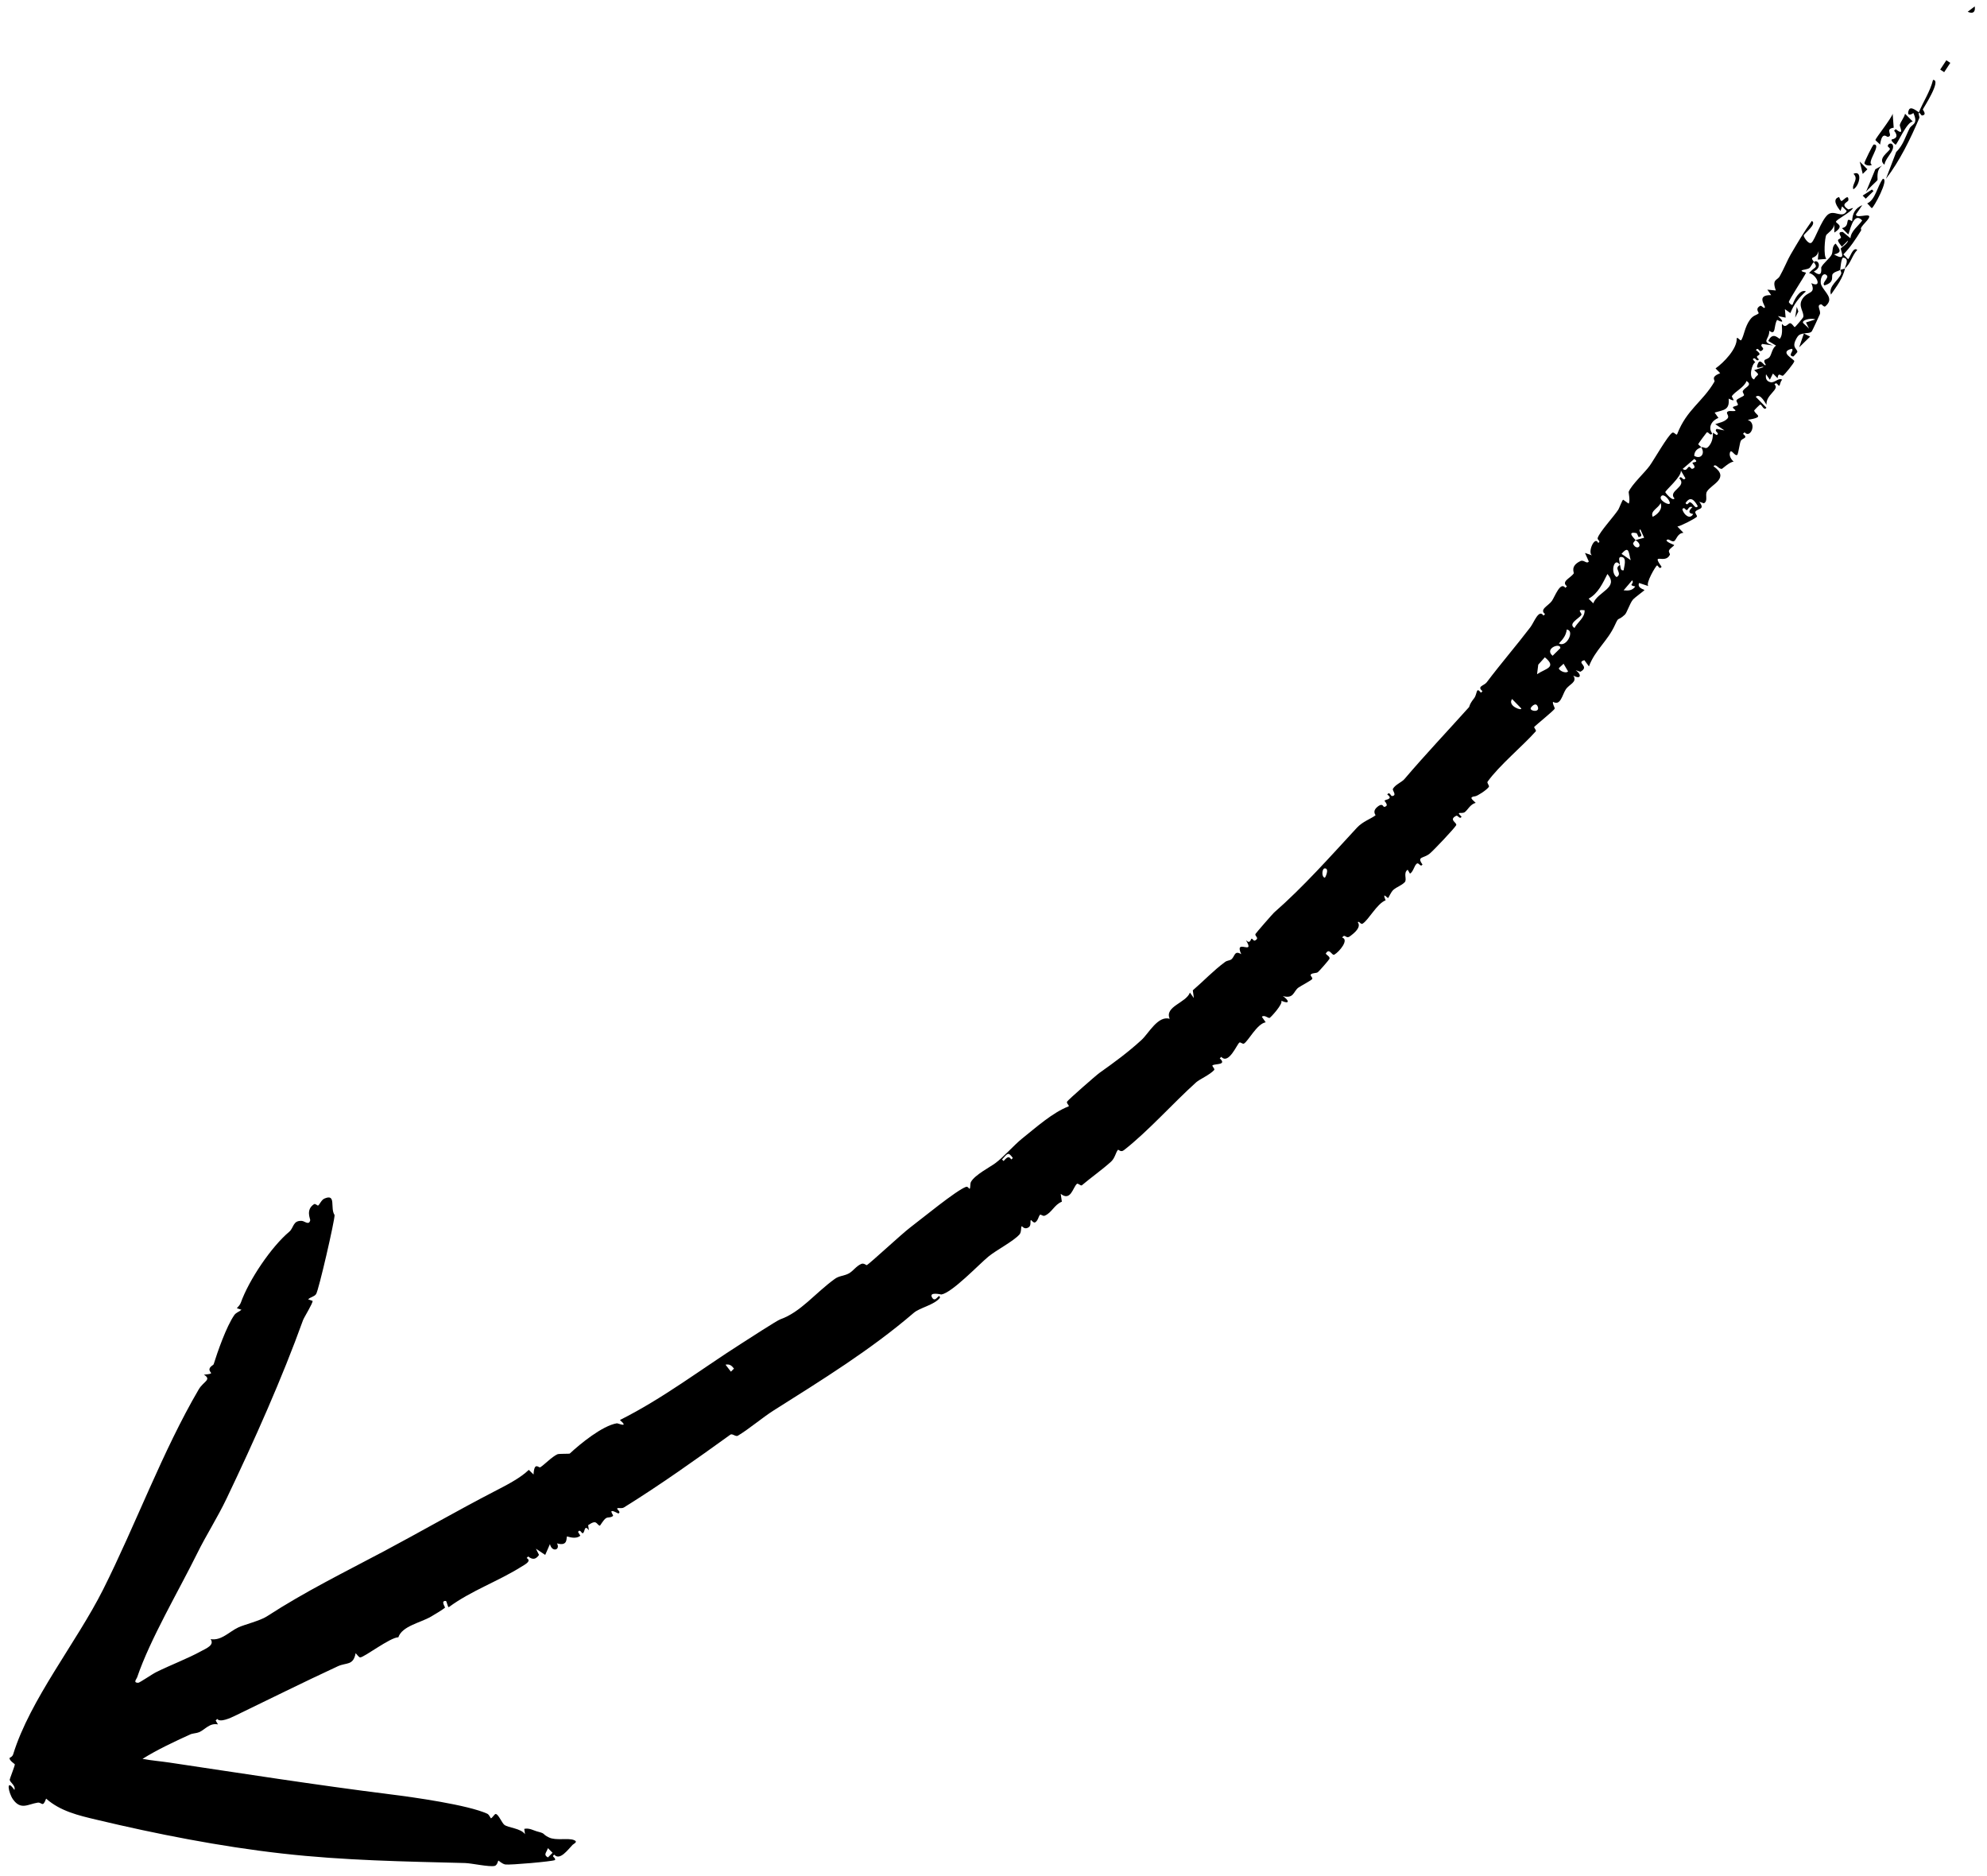 <?xml version="1.0" encoding="UTF-8"?>
<svg id="Calque_1" data-name="Calque 1" xmlns="http://www.w3.org/2000/svg" viewBox="0 0 192.53 181.75">
  <path d="M178.78,26c-.26,1.02-.77,1.67-1.37,2.54-.29-.82.78-1.42.99-2.02.05-.15-.09-.32-.08-.37.12-.07.36-.07.45-.15Z"/>
  <path d="M174.83,32.29c-.41.12-.55.04-.85.67-.34.73.15.82.18,1.13,0,.03-.37.45-.4.45-.62-.09.15-.59-.15-.75-1.29.32.25,1.01.25,1.2,0,.17-.94,1.3-1.09,1.4s-.47-.41-.53.25l-.45-.45-.3.6-.37-.53c-.06.39.02.67.44.77.39.09.82-.5,1.13-.23-.2.11-.2.56-.3.57-.12.01-.24-.44-.45-.12.55.46-.87,1.01-.77,1.95-.07,0-.56-1.16-1.05-.76l1.04,1.06c-.25.34-.43-.29-.6-.31-.04,0-.6.55-.59.59.12.45,1.1.6-.62.9.94.32.24,1.86-.31,1.2l-.15.15c.56.45-.08.39-.22.69-.1.21-.2,1.03-.32,1.33-.25.25-.63-.71-.74-.15-.06.31.15.62.37.83-.37,0-1.07.67-1.13.69-.34.06-.57-.56-.82-.25,1.64,1.17-.22,1.74-.64,2.46-.2.35.14.89-.29,1.13l-.45-.15c.6.78-.11.62-.37.95-.1.12.21.41.14.5-.13.16-1.58.92-1.89.95l.59.61c-.56.02-.7.67-.88.79-.27.18-.57-.35-.77-.05.1.22.75.41.75.45-.02.09-.38.29-.49.5-.09.17.12.34.07.44-.46.96-1.85-.32-.8,1.16-.2.32-.33-.14-.44-.13s-1.15,1.77-.84,2l-.9-.3c-.22.49.52.64.52.68-.01.07-.95.72-1.14.96-.28.35-.57,1.26-.76,1.43-.76.7-.54.09-.96,1-.72,1.58-1.92,2.41-2.52,4.01l-.44-.6c-.88.24.6.58-.39,1.12l-.45-.15c.59.42.52.94-.23.52.41.66-.39.81-.74,1.35-.33.5-.5,1.63-1.23,1.19-.07.23.19.54.16.67s-1.72,1.51-1.97,1.75c-.08.08.23.34.14.44-1.26,1.42-3.55,3.31-4.67,4.88-.09.13.21.39.12.51-.23.32-1.12.88-1.31.9-.67.08-.3.31.04.64-.53.13-.77.69-1.06.9s-.93-.14-.31.44c-.17.32-.35-.18-.53-.08-.77.39.15.67,0,.92-.2.33-2.15,2.4-2.56,2.74-.6.49-1.28.25-.7,1.05-.19.32-.35-.23-.55-.08-.26.2-.32.77-.66.97l-.22-.38c-.47.31-.03.95-.29,1.21-.31.32-.76.45-1.09.73-.26.23-.47.79-.52.8-.1,0-.61-.66-.24.22-.84.33-1.63,1.88-2.22,2.26-.2.13-.34-.29-.48-.14.36.49-.31,1.04-.76,1.37-.4.3-.46-.31-.75.12.7.21-.28,1.38-.75,1.65-.26.15-.48-.73-.84-.09.1.15.43.29.36.5-.03.09-.97,1.17-1.12,1.29-.16.13-.49.05-.68.22-.12.11.2.31.13.44-.07.14-1.11.67-1.34.84-.5.37-.43,1.11-1.51.82.64.43.69.83-.15.45.21.29-1.04,1.65-1.14,1.67-.14.03-.52-.34-.74-.11l.37.53c-.84.14-1.68,1.81-2.1,2.06-.14.08-.33-.16-.44-.1-.22.11-1.04,2.18-1.76,1.39l-.15.14c.71.66-.4.51-.69.67-.12.07.25.34.15.46-.39.45-1.46.93-1.73,1.18-2.22,1.99-4.7,4.79-7.02,6.59-.32.25-.52-.1-.58-.03-.21.25-.28.79-.66,1.14-.85.77-1.97,1.56-2.83,2.29-.11.09-.38-.23-.48-.14-.38.32-.6,1.74-1.57.97l.11.76c-.76.31-.96,1.07-1.67,1.36-.17.07-.39-.17-.45-.09-.15.17-.18.55-.46.73-.15.1-.38-.22-.4-.22-.15.03.06.48-.22.69-.41.29-.64-.1-.68-.09-.12.03,0,.54-.23.8-.63.69-2.22,1.49-3.02,2.15-.94.78-3.5,3.48-4.54,3.66-.06,0-1.28-.3-.89.32.34.54.69-.57.75,0-.57.71-1.95.95-2.54,1.46-4.21,3.61-8.87,6.48-13.6,9.47-1.07.68-2.37,1.79-3.44,2.43-.22.13-.54-.24-.73-.1-3.26,2.35-6.81,4.88-10.31,7.05-.22.13-.48.03-.61.07-.22.08.41.34.07.52-1.18-.62-.44.15-.52.23-.21.2-.5.1-.68.22-.27.18-.56.74-.6.73-.35-.11-.26-.66-1.13-.05l.07.5c-.47-.66-.37.25-.6.28-.12.01-.25-.45-.45-.13l.22.37c-.49.4-1.21.06-1.28.07-.12.03.17,1.01-.98.67.36.66-.5.89-.68.07l-.46,1.05-.9-.6.3.6c-.32.45-.62.49-1.05.15l-.15.15c.52.3-.17.63-.52.85-2.26,1.42-4.89,2.33-7.02,3.91-.12.02-.19-.59-.29-.6-.54-.04-.04.61-.08.65-.24.21-1.02.67-1.36.87-1.01.59-2.8.91-3.16,2-.79,0-3.31,1.95-3.7,1.95-.13,0-.32-.3-.44-.41-.23,1.23-.89.88-1.73,1.27-3.37,1.56-6.61,3.18-9.95,4.79-.41.2-1.45.69-1.73.31l-.15.15.22.38c-.81-.16-1.22.48-1.81.75-.28.12-.61.1-.9.23-1.53.7-3.2,1.48-4.6,2.36.87.16,1.76.23,2.63.36,6.77,1.01,14.23,2.18,21.34,3.07,2.35.29,7.55,1.03,9.43,1.88.21.1.33.46.36.45.14-.04.35-.43.46-.42.26,0,.59.85.84,1.05.37.29,1.61.33,2,.91l-.07-.52c.51-.11.88.16,1.32.27.81.21.35.21,1.07.56.67.33,1.83.03,2.41.25.47.18-.02.36-.12.47-.46.48-1.24,1.56-1.77.95-.34.2.16.26.07.52-.24.14-4.39.5-4.81.43-.32-.05-.64-.38-.68-.38-.03,0-.1.46-.36.52-.54.12-2.21-.26-2.87-.28-5.87-.15-11.68-.24-17.71-.92s-12.18-1.89-18.01-3.28c-1.73-.41-3.49-.82-4.87-2.04-.34.93-.41.32-.82.39-.95.15-1.63.75-2.39-.32-.45-.64-.71-2.12.14-.91.14-.43-.43-.72-.46-.99,0-.08.5-1.34.5-1.49,0-.04-.52-.34-.52-.61,0-.03.28-.1.36-.37,1.63-5.29,6.14-10.84,8.71-15.95,3.15-6.27,5.77-13.43,9.27-19.4.46-.78,1.29-.93.5-1.42,1.2-.12.47-.15.54-.56.05-.24.37-.37.4-.44.37-1.19,1.23-3.66,2-4.77.18-.26.47-.32.7-.52l-.45-.15c.14-.15.31-.33.38-.52.8-2.24,2.97-5.44,4.7-6.89.45-.38.34-1.11,1.22-1.05.27.02.69.46.81-.06.03-.11-.47-1.02.37-1.56.12-.08.34.15.38.14.13-.04.33-.56.62-.68,1.19-.52.53.92.99,1.59.03.48-1.54,7.3-1.79,7.66-.19.27-.55.28-.77.51l.43.15c.04.21-.81,1.57-.92,1.85-2.03,5.63-4.7,11.62-7.39,17.25-.93,1.95-1.99,3.57-2.88,5.38-1.81,3.66-4.55,8.29-5.81,11.99-.06.18-.42.52.1.53.14,0,1.4-.87,1.74-1.03,1.36-.68,3.09-1.33,4.37-2.04.49-.27,1.31-.58.91-1.16,1.05.17,1.79-.72,2.69-1.14.55-.26,2.1-.64,2.75-1.06,3.75-2.43,7.43-4.23,11.42-6.35,3.26-1.73,7.22-4,10.61-5.75,1.1-.57,2.52-1.28,3.36-2.1l.46.45c.07-1.3.51-.61.65-.7.38-.23,1.13-1.02,1.66-1.26.16-.07,1.16-.03,1.2-.07,1.02-.95,3.16-2.7,4.56-2.93.11-.02,1.22.49.3-.32,4.16-2.08,7.86-4.92,11.77-7.41.59-.38,3.45-2.23,3.76-2.34,1.99-.7,3.39-2.55,5.29-3.92.42-.31.93-.29,1.36-.53s.7-.7,1.2-.92c.26-.11.5.14.53.12.26-.11,3.4-3.04,4.24-3.67,1.05-.79,4.45-3.59,5.39-3.92.17-.06.3.2.33.19.12-.02.03-.47.15-.68.39-.68,1.81-1.4,2.35-1.8.76-.55,1.82-1.76,2.59-2.38,1.4-1.12,2.96-2.52,4.5-3.12.16-.06-.24-.29-.13-.47s2.82-2.56,3.15-2.79c1.41-1,2.75-1.98,4.06-3.18.69-.63,1.59-2.39,2.73-2.05-.52-1.2,1.58-1.53,1.96-2.54l.38.53-.1-.75c1.06-.91,2-1.92,3.13-2.75.19-.14.43-.13.58-.23.38-.27.29-.94.98-.52-.72-1.61,1.4.21.46-1.35.43.42.46-.15.54-.15.14,0,.18.27.37.16.43-.25-.11-.41.02-.63.07-.12,1.64-1.92,1.79-2.06,2.82-2.46,5.46-5.44,8.03-8.22.57-.61,1.33-.85,1.8-1.2.05-.04-.42-.4.3-.91.4-.28.46.1.53.09.56-.08.04-.54.05-.59.01-.14.92-.13.26-.61.22-.33.35.16.45.15.55-.04.01-.55.1-.7.25-.43.85-.63,1.12-.95,2-2.35,4.17-4.64,6.26-6.97.04-.04,0-.24.49-.86.32-.41.16-1.16.66-.53l.15-.15c-.58-.47.14-.52.4-.85,1.41-1.87,2.9-3.59,4.24-5.35.36-.47.81-1.8,1.27-1.12l.15-.15c-.59-.45.34-.81.66-1.27.3-.43.82-1.93,1.31-1.27l.15-.15c-.6-.47.35-.79.66-1.25.05-.08-.37-.71.64-1.19.36-.17.59.32.82.04l-.37-.83.67.23c-.44-.3.28-1.94.61-1.2.31-.18-.12-.27-.05-.49.2-.6,1.56-2.06,2-2.74.07-.1.4-.98.47-.96l.53.38c.17-.24-.01-1.08,0-1.13.24-.66,1.61-1.93,2.04-2.54.41-.57,1.77-2.96,2.19-3.2.18-.1.4.32.47.14.93-2.4,2.46-3.11,3.61-5.08.1-.17-.43-.43.56-.83l-.45-.46c.79-.55,2.11-1.92,2.05-2.91.08-.19.35.31.45.16.28-.49.33-1.27.84-1.97.33-.45.6-.41.83-.61.08-.07-.4-.43.16-.73.14-.07.37.33.45.16s-.91-1.23.61-1.2l-.37-.53.82.08c-.4-1.12.13-.94.38-1.38.37-.64.79-1.66,1.05-2.09.65-1.11,1.3-2.22,2.06-3.27.54.3-.78,1.24-.79,1.42,0,.15.49.93.77.68.33-.29.92-2.13,1.55-2.69s1.42.43,1.85-.37l-.45-.45-.15.45c-.34-.41-.85-1.16-.14-1.35.02,0,.12.35.22.38.14.04.71-.78.68-.08,0,.2-.87.36,0,.9l.45-.15c-.16.42-1.65,1.13-1.65,1.34,0,.19.9.37-.16,1.05v-.9c.03.57-.71,1-.79,1.15-.13.27-.28,2.03.02,2.3l-.83.07.08-.83c-.27.92-.97.38-.46,1.05-.18.18-.29.49-.45.61-.22.17-1.36.16-.31.44-.2.43-1.67,2.64-1.67,2.85,0,.02.26.37.37.23.15-.45.7-1.53,1.29-1.27-.66.57-1.19,1.28-1.51,2.1l-.53-.38.07.82-.75-.15c.49.43.65.75-.07.37-.35.52-.09,1.58-.76,1.05,0,.91-.85,1.02.36,1.43l-1.05-.15c-.32.3.41.37-.08.67-.22.14-.3-.41-.53-.08.93.69-.35.37.29.9-.23.35-.36-.35-.59,0l.24.29c-.31.1-.7,1.5-.11,1.66.25-.56.71-.31,0-.9l.9-.29c-.11-.21-.89.45-.52-.38.24-.53.61.37.75.16-.41-.66.13-.43.38-.78.19-.27.24-.84.61-1.09l-.75-.45c.47-1,1.05-.12,1.12-.22.39-.48.1-1.42.24-1.42.29.47.58-.09.75-.08.2.01.37.37.45.38.06,0,.82-.91.83-.97.1-.55-.57-1.05-.06-1.8s1.3-.4.84-1.49c1.1.52.52-.83-.22-.98.54-.63.91-.46.46-1.05.36-.37.9.47,0,.9.92.73.69-.32.72-.4.2-.41.76-.8.99-1.2.18-.31.01-.85.41-1.1.43.6.64.85-.16,1.05,1.29.74.61-.38.66-.59.01-.05.66-.45.7-.76l-.6.6c-.65-.83-.3-.62-.1-.86.1-.11-.46-.6.19-.57l.74.61c.05-.71.75-1.16,1.14-1.72-.91-1-1.24,1.36-1.36,1.34l-.6-.6c.89-.17.19-1.18.98-.66.04-.78.27-1.24.99-1.57l-.61.89c-.06.58,2.1-.51.94.75-.79.85-.31.59-.47.85-.48.78-1.05,1.64-1.7,2.29l.45.45c.15.01.47-1.26.9-.89-.51.53-.62,1.32-1.21,1.8.08-.33.47-.95-.14-1.05-.21-.04-.28,1.07-.31,1.2-.19.12-.47.12-.7.36s.26.8-.82,1.13c-.31-.23.47-.72.23-.97-.41-.42-.73.47-.54.92.31.74,1.32,1.3.39,2.08-.12.1-.35-.21-.39-.2-.52.07-.02.57-.13.95-.03.09-.72,1.58-.78,1.66-.16.22-.53.15-.77.22l.6.3-1.06,1.04.46-1.35ZM53.09,179.95l.45-.45-.45-.45c-.14.44-.47.63,0,.9ZM148.31,68.63c-.01.3.97.41.67-.22-.2-.43-.67.12-.67.22ZM151.04,64.74c0,.2.64.56.9.31l-.44-.75c-.11.13-.45.39-.45.45ZM146.51,67.72c-.48.69,1,1.18.89.91l-.89-.91ZM158.15,56.22l-.83.97c.46.05.84.03,1.13-.37-.78-.16-.04-.24-.3-.6ZM148.93,65.32c.81-.56,1.97-.64.76-1.64l-.64.71-.12.94ZM151.05,62.34c.74.43,1.57-1.27.76-1.35-.07.58-.36.92-.76,1.35ZM150.44,63.53l.75-.74c.04-.57-1.6.03-.75.74ZM163.01,49.34c.12.49.72,1.06,1.05.46.02-.03-.78-.02-.07-.67-.37-.14-.39.25-.55.29-.11.03-.25-.38-.43-.08ZM128.37,84.13c-.29,0-.34.86,0,.9.05,0,.47-.9,0-.9ZM163.75,48.66c.35.08.48.72.76.39-.34-.63-.73-1.02-1.19-.31.18.31.3-.12.44-.08ZM152.56,60.84c.3-.58,1.02-.99.98-1.72-.91-.11-.18.28-.32.47-.28.37-1.31.84-.66,1.25ZM154.38,58.45c.42-1.14,2.53-1.49,1.37-2.84-.45.88-.89,1.88-1.82,2.39l.45.45ZM156.96,54.71c.08.12.01.65.37.53,0-.25.37-1.24-.22-1.28-.41-.03-.12.52-.16.75-.53-.8-.96.76-.31,1.2.48-.28.04-.64.08-.9.02-.16.23-.25.23-.3ZM157.12,53.66l.89.61c-.21-.65-.13-1.51-.89-.61ZM158.48,52.32l.83-.22-.37-.82c-.3.16.47.66-.16.75-.04,0-.14-.36-.22-.38-1.06-.22-.1.61-.08.68,0,.02-.3.25-.23.38.33.68,1.06.16.23-.38ZM97.7,112.11c.1-.02.23.13.29.22l.15-.14c-.49-.68-.53-.39-1.05.14l.15.15c.14-.13.27-.34.46-.36ZM161.36,47.68c0,.06.71.92.89.61-.69-.74,1.27-1.13.47-1.95.22-.36.33.34.59,0l-.44-.75c.08.59-1.51,1.92-1.51,2.09ZM161.8,48.73c-.01-.28-.56-.94-.82-.68-.38.37.83,1.02.82.68ZM160.14,50.07c.47-.24,1-.74.76-1.34-.17.49-1.04.76-.76,1.34ZM163.93,45.43c.55-.12.07-.46.06-.59,0-.08.69-.01.18-.38l-1.13.97c.38.29.46-.17.62-.21.08-.02.24.22.28.21ZM164.84,43.34c-.4.13-.66.37-.68.82.65.39,1.09-.24.68-.82.28-.09.41.23.68-.05.36-.37.47-.87.45-1.37l.37.23c.37-.21-.33-.34,0-.6l.75.15-.89-.61c.4-.14.82-.19,1.15-.51s-.28-.58.13-.74c.16-.07.67.06.68-.08,0-.05-.26-.2-.25-.29.01-.12.37-.12.46-.22.11-.12-.19-.34-.1-.49s.65-.35.71-.45-.19-.3-.1-.45c.22-.37.97-.54.35-.95-.21.6-1.11,1.02-1.41,1.45-.09.13.57.7-.32.26.1,1.12-.46,1.08-1.36,1.35l.37.52c-.65.24-1.04.91-.61,1.5-.17.33-.38-.24-.54-.08-.06.06-.8,1.06-.81,1.12,0,.05.24.22.3.3ZM174.69,31.24c0,.08.47.44.6.6l-.3-.6.9-.29c-.24-.15-1.2-.03-1.2.29ZM70.82,132.89l.3-.3c-.24-.31-.43-.45-.82-.38l.52.68Z"/>
  <path d="M185.94,10.88c-.09.23.09.43.03.56-.84,1.98-1.92,4.2-3.23,5.88l.99-2.59c.68-.66.89-1.49,1.29-2.28.24-.46.88-.37.38-1.5-.41.29-.64.17-.44-.3.18-.42.79.14.97.23.42-1.04,1.09-2,1.37-3.14.87-.01-.94,2.72-.99,2.87-.01.04.45.52-.08.58-.06,0-.19-.24-.3-.3Z"/>
  <path d="M183.66,14.01s-.52-.4-.35-.5c.56-.12.55-.44.22-.85l.15-.15c.92.74.36-.27.4-.4.09-.35.42-.7.51-1.09l.75.76c-.58-.01-1.52,2.25-1.67,2.24Z"/>
  <path d="M182.92,13.26c-.11.02-.56-.59-.75.75-.11-.14-.45-.39-.45-.45,0-.15,1.53-2.06,1.67-2.54l.1,1.35c-.95.14.04.78-.57.89Z"/>
  <path d="M181.37,20.16c-.06,0-.31-.35-.45-.45.81-.37.97-1.65,1.52-2.39.65-.02-.91,2.85-1.07,2.84Z"/>
  <path d="M180.78,18.65l.93-2.25.67-.37c-.63.44-.42,1.3-.46,1.41-.03.09-1.02.94-1.14,1.2Z"/>
  <path d="M180.65,15.8c-.01-.1.81-1.79.91-1.8.82-.03-.77,1.8-.17,1.95-.2.18-.72.06-.74-.15Z"/>
  <path d="M183.13,14.44c.02-.07-.22-.24-.22-.28.06-.39.65-.35.5.23-.12.48-.73,1-.82,1.57-.72-.59.46-1.26.53-1.52Z"/>
  <path d="M179.58,18.34c-.19-.49.57-.98.01-1.5.88-.4.63,1.13-.01,1.5Z"/>
  <polygon points="180.49 16.85 180.2 15.65 180.94 16.4 180.49 16.85"/>
  <rect x="187.94" y="6.18" width="1.08" height=".46" transform="translate(297.35 -147.58) rotate(123.31)"/>
  <polygon points="180.78 19.25 180.48 18.95 181.38 18.36 181.53 18.51 180.78 19.25"/>
  <path d="M190.66,1.14l.68-.52c.09.56-.18.75-.68.52Z"/>
  <polygon points="173.94 30.78 174.25 30.18 174.1 29.73 173.94 30.78"/>
</svg>